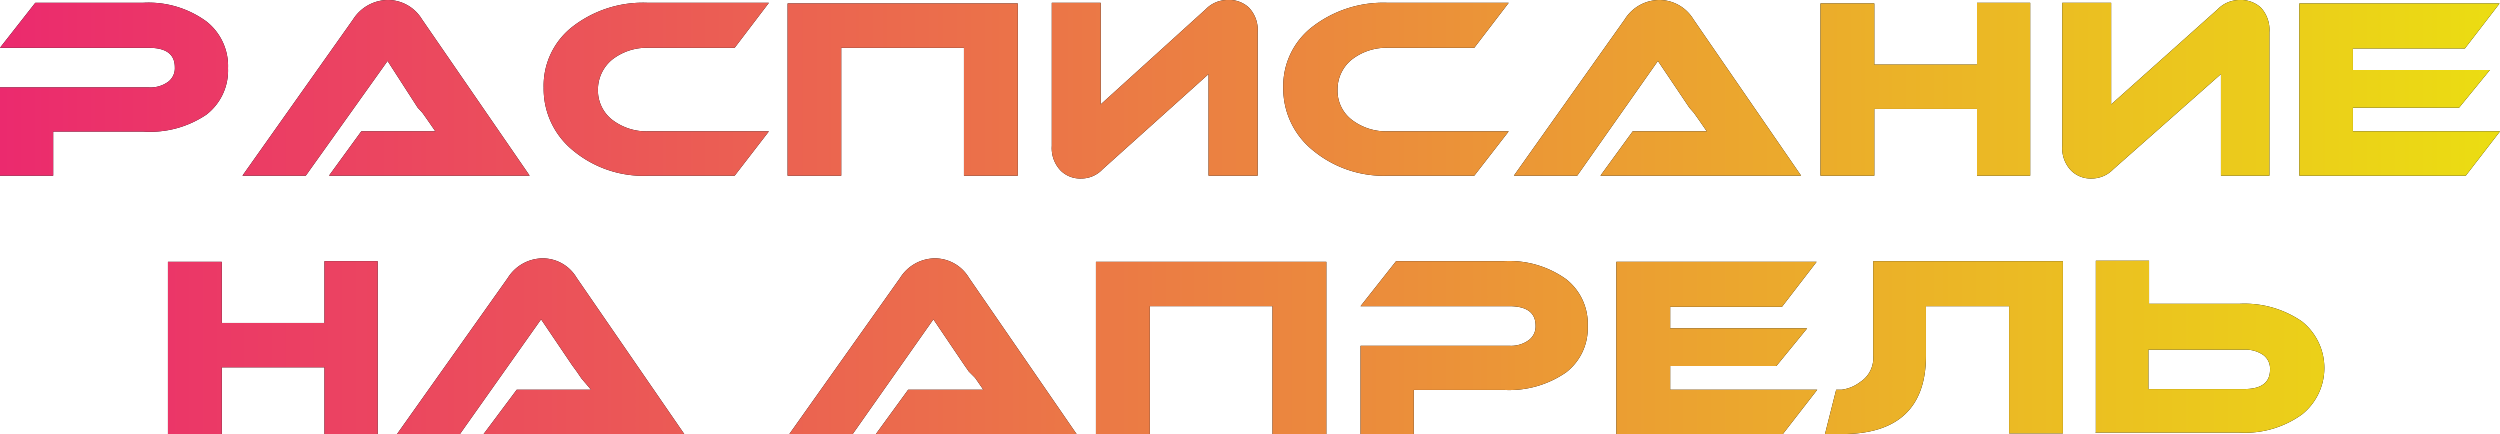 <?xml version="1.0" encoding="UTF-8"?> <svg xmlns="http://www.w3.org/2000/svg" xmlns:xlink="http://www.w3.org/1999/xlink" viewBox="0 0 116.11 20.16"> <defs> <style>.cls-1{fill:url(#Безымянный_градиент_2);}</style> <linearGradient id="Безымянный_градиент_2" y1="10.08" x2="116.11" y2="10.08" gradientUnits="userSpaceOnUse"> <stop offset="0" stop-color="#eb2a6e"></stop> <stop offset="1" stop-color="#ebdd12"></stop> </linearGradient> </defs> <title>Расписание на апрель</title> <g id="Слой_2" data-name="Слой 2"> <g id="Слой_1-2" data-name="Слой 1"> <path d="M6.67,6.11H2.47V8.16H0V4.06H6.91a1.4,1.4,0,0,0,.9-.26.79.79,0,0,0,.31-.67c0-.61-.4-.91-1.21-.91H0L1.64.13h5A4.56,4.56,0,0,1,9.59,1a2.63,2.63,0,0,1,1,2.17,2.59,2.59,0,0,1-1,2.15A4.67,4.67,0,0,1,6.67,6.11Z"></path> <path d="M15.28,8.16l1.5-2.06h2.77c.24,0,.46,0,.67,0l-.38-.55-.22-.31L19.4,5,18,2.83,14.2,8.16H11.26L16.4.9A1.94,1.94,0,0,1,18,0,1.86,1.86,0,0,1,19.6.9l5,7.26Z"></path> <path d="M35.71,6.1,34.12,8.16h-4A5.12,5.12,0,0,1,26.63,7a3.69,3.69,0,0,1-1.38-2.93,3.47,3.47,0,0,1,1.38-2.86A5.35,5.35,0,0,1,30.08.13h5.63L34.12,2.22h-4a2.6,2.6,0,0,0-1.68.54,1.81,1.81,0,0,0-.67,1.42,1.73,1.73,0,0,0,.67,1.39,2.62,2.62,0,0,0,1.68.53Z"></path> <path d="M39.07,2.22V8.16H36.58v-8H47.27v8h-2.5V2.22Z"></path> <path d="M49.27,7.93a1.5,1.5,0,0,1-.42-1.15V.13h2.27V4.85L56,.43A1.41,1.41,0,0,1,57,0,1.35,1.35,0,0,1,58,.35a1.5,1.5,0,0,1,.41,1.15V8.16H56.13V3.44L51.21,7.86a1.36,1.36,0,0,1-1,.43A1.29,1.29,0,0,1,49.27,7.93Z"></path> <path d="M70.07,6.1l-1.6,2.06h-4A5.17,5.17,0,0,1,61,7,3.69,3.69,0,0,1,59.6,4.07,3.47,3.47,0,0,1,61,1.21,5.4,5.4,0,0,1,64.44.13h5.63l-1.6,2.09h-4a2.6,2.6,0,0,0-1.68.54,1.78,1.78,0,0,0-.67,1.42,1.7,1.7,0,0,0,.67,1.39,2.62,2.62,0,0,0,1.68.53Z"></path> <path d="M74.33,8.16l1.5-2.06H78.6c.24,0,.46,0,.67,0l-.38-.55-.22-.31L78.46,5,77,2.83,73.25,8.16H70.31L75.46.9a1.91,1.91,0,0,1,1.6-.9,1.86,1.86,0,0,1,1.59.9l5,7.26Z"></path> <path d="M94.29,8.16H91.82V5.06H87.05v3.1h-2.5v-8h2.5V3h4.77V.13h2.47Z"></path> <path d="M96.2,7.93a1.5,1.5,0,0,1-.42-1.15V.13h2.27V4.85L103,.43A1.43,1.43,0,0,1,104,0a1.39,1.39,0,0,1,1,.35,1.53,1.53,0,0,1,.4,1.15V8.16h-2.25V3.44L98.15,7.86a1.4,1.4,0,0,1-1,.43A1.29,1.29,0,0,1,96.2,7.93Z"></path> <path d="M116.11,6.1l-1.59,2.06h-7.73v-8h9.3l-1.61,2.09h-5.2v1h6.36L114.21,5h-4.93V6.1Z"></path> <path d="M17.54,20.16H15.07v-3.1H10.3v3.1H7.8v-8h2.5V15h4.77V12.13h2.47Z"></path> <path d="M22.46,20.16,24,18.1h2.78c.24,0,.46,0,.67,0L27,17.57l-.21-.31-.22-.3-1.44-2.13-3.77,5.33H18.44l5.15-7.26A1.93,1.93,0,0,1,25.2,12a1.83,1.83,0,0,1,1.58.9l5,7.26Z"></path> <path d="M40.68,20.16l1.5-2.06H45c.24,0,.47,0,.67,0l-.38-.55L45,17.26l-.21-.3-1.44-2.13L39.6,20.16H36.66l5.15-7.26a1.93,1.93,0,0,1,1.61-.9,1.85,1.85,0,0,1,1.58.9l5,7.26Z"></path> <path d="M53.4,14.22v5.94H50.9v-8H61.6v8H59.1V14.22Z"></path> <path d="M69.86,18.11h-4.2v2.05H63.19v-4.1H70.1a1.4,1.4,0,0,0,.9-.26.79.79,0,0,0,.32-.67c0-.61-.41-.91-1.22-.91H63.19l1.65-2.09h5a4.53,4.53,0,0,1,2.9.84,2.63,2.63,0,0,1,1,2.17,2.59,2.59,0,0,1-1,2.15A4.65,4.65,0,0,1,69.86,18.11Z"></path> <path d="M84.4,18.1l-1.6,2.06H75.07v-8h9.3l-1.61,2.09H77.57v1h6.36L82.5,17H77.57v1.1Z"></path> <path d="M89.45,14.22v2.29c0,2.43-1.31,3.65-3.91,3.65h-.78l.52-2.06h.26a1.82,1.82,0,0,0,.86-.36A1.33,1.33,0,0,0,87,16.51V12.13h8.81v8h-2.5V14.22Z"></path> <path d="M97.34,20.11h0v-8h2.47v2H104a4.7,4.7,0,0,1,2.91.82,2.76,2.76,0,0,1,0,4.32,4.53,4.53,0,0,1-2.9.84H97.31Zm2.44-3.87v1.83h4.44c.81,0,1.21-.3,1.21-.91a.79.79,0,0,0-.31-.67,1.44,1.44,0,0,0-.9-.25Z"></path> <path class="cls-1" d="M6.67,6.11H2.47V8.16H0V4.06H6.91a1.4,1.4,0,0,0,.9-.26.79.79,0,0,0,.31-.67c0-.61-.4-.91-1.21-.91H0L1.64.13h5A4.56,4.56,0,0,1,9.59,1a2.63,2.63,0,0,1,1,2.17,2.59,2.59,0,0,1-1,2.15A4.67,4.67,0,0,1,6.67,6.11Z"></path> <path class="cls-1" d="M15.28,8.16l1.5-2.06h2.77c.24,0,.46,0,.67,0l-.38-.55-.22-.31L19.4,5,18,2.83,14.2,8.16H11.26L16.4.9A1.94,1.94,0,0,1,18,0,1.86,1.86,0,0,1,19.6.9l5,7.26Z"></path> <path class="cls-1" d="M35.71,6.1,34.12,8.16h-4A5.12,5.12,0,0,1,26.63,7a3.69,3.69,0,0,1-1.38-2.93,3.47,3.47,0,0,1,1.38-2.86A5.35,5.35,0,0,1,30.08.13h5.63L34.12,2.22h-4a2.6,2.6,0,0,0-1.68.54,1.81,1.81,0,0,0-.67,1.42,1.73,1.73,0,0,0,.67,1.39,2.62,2.62,0,0,0,1.68.53Z"></path> <path class="cls-1" d="M39.07,2.22V8.16H36.58v-8H47.27v8h-2.5V2.22Z"></path> <path class="cls-1" d="M49.27,7.93a1.5,1.5,0,0,1-.42-1.15V.13h2.27V4.85L56,.43A1.41,1.41,0,0,1,57,0,1.35,1.35,0,0,1,58,.35a1.5,1.5,0,0,1,.41,1.15V8.16H56.13V3.44L51.21,7.86a1.36,1.36,0,0,1-1,.43A1.29,1.29,0,0,1,49.27,7.93Z"></path> <path class="cls-1" d="M70.07,6.1l-1.6,2.06h-4A5.17,5.17,0,0,1,61,7,3.69,3.69,0,0,1,59.6,4.07,3.47,3.47,0,0,1,61,1.21,5.4,5.4,0,0,1,64.44.13h5.63l-1.6,2.09h-4a2.6,2.6,0,0,0-1.68.54,1.78,1.78,0,0,0-.67,1.42,1.7,1.7,0,0,0,.67,1.39,2.62,2.62,0,0,0,1.68.53Z"></path> <path class="cls-1" d="M74.33,8.16l1.5-2.06H78.6c.24,0,.46,0,.67,0l-.38-.55-.22-.31L78.46,5,77,2.83,73.25,8.16H70.31L75.46.9a1.91,1.91,0,0,1,1.6-.9,1.86,1.86,0,0,1,1.59.9l5,7.26Z"></path> <path class="cls-1" d="M94.29,8.16H91.82V5.06H87.05v3.1h-2.5v-8h2.5V3h4.77V.13h2.47Z"></path> <path class="cls-1" d="M96.2,7.93a1.5,1.5,0,0,1-.42-1.15V.13h2.27V4.85L103,.43A1.43,1.43,0,0,1,104,0a1.39,1.39,0,0,1,1,.35,1.53,1.53,0,0,1,.4,1.15V8.16h-2.25V3.44L98.15,7.86a1.4,1.4,0,0,1-1,.43A1.29,1.29,0,0,1,96.2,7.93Z"></path> <path class="cls-1" d="M116.11,6.1l-1.59,2.06h-7.73v-8h9.3l-1.61,2.09h-5.2v1h6.36L114.21,5h-4.93V6.1Z"></path> <path class="cls-1" d="M17.54,20.16H15.07v-3.1H10.3v3.1H7.8v-8h2.5V15h4.77V12.13h2.47Z"></path> <path class="cls-1" d="M22.46,20.16,24,18.1h2.78c.24,0,.46,0,.67,0L27,17.57l-.21-.31-.22-.3-1.44-2.13-3.77,5.33H18.44l5.15-7.26A1.93,1.93,0,0,1,25.2,12a1.83,1.83,0,0,1,1.58.9l5,7.26Z"></path> <path class="cls-1" d="M40.68,20.16l1.5-2.06H45c.24,0,.47,0,.67,0l-.38-.55L45,17.26l-.21-.3-1.44-2.13L39.6,20.16H36.66l5.15-7.26a1.93,1.93,0,0,1,1.61-.9,1.85,1.85,0,0,1,1.58.9l5,7.26Z"></path> <path class="cls-1" d="M53.4,14.22v5.94H50.9v-8H61.6v8H59.1V14.22Z"></path> <path class="cls-1" d="M69.86,18.11h-4.2v2.05H63.19v-4.1H70.1a1.4,1.4,0,0,0,.9-.26.79.79,0,0,0,.32-.67c0-.61-.41-.91-1.22-.91H63.19l1.65-2.09h5a4.53,4.53,0,0,1,2.9.84,2.63,2.63,0,0,1,1,2.17,2.59,2.59,0,0,1-1,2.15A4.65,4.65,0,0,1,69.86,18.11Z"></path> <path class="cls-1" d="M84.4,18.1l-1.6,2.06H75.07v-8h9.3l-1.61,2.09H77.57v1h6.36L82.5,17H77.57v1.1Z"></path> <path class="cls-1" d="M89.45,14.22v2.29c0,2.43-1.31,3.65-3.91,3.65h-.78l.52-2.06h.26a1.82,1.82,0,0,0,.86-.36A1.33,1.33,0,0,0,87,16.51V12.13h8.81v8h-2.5V14.22Z"></path> <path class="cls-1" d="M97.34,20.11h0v-8h2.47v2H104a4.7,4.7,0,0,1,2.91.82,2.76,2.76,0,0,1,0,4.32,4.53,4.53,0,0,1-2.9.84H97.31Zm2.44-3.87v1.83h4.44c.81,0,1.21-.3,1.21-.91a.79.79,0,0,0-.31-.67,1.44,1.44,0,0,0-.9-.25Z"></path> </g> </g> </svg> 